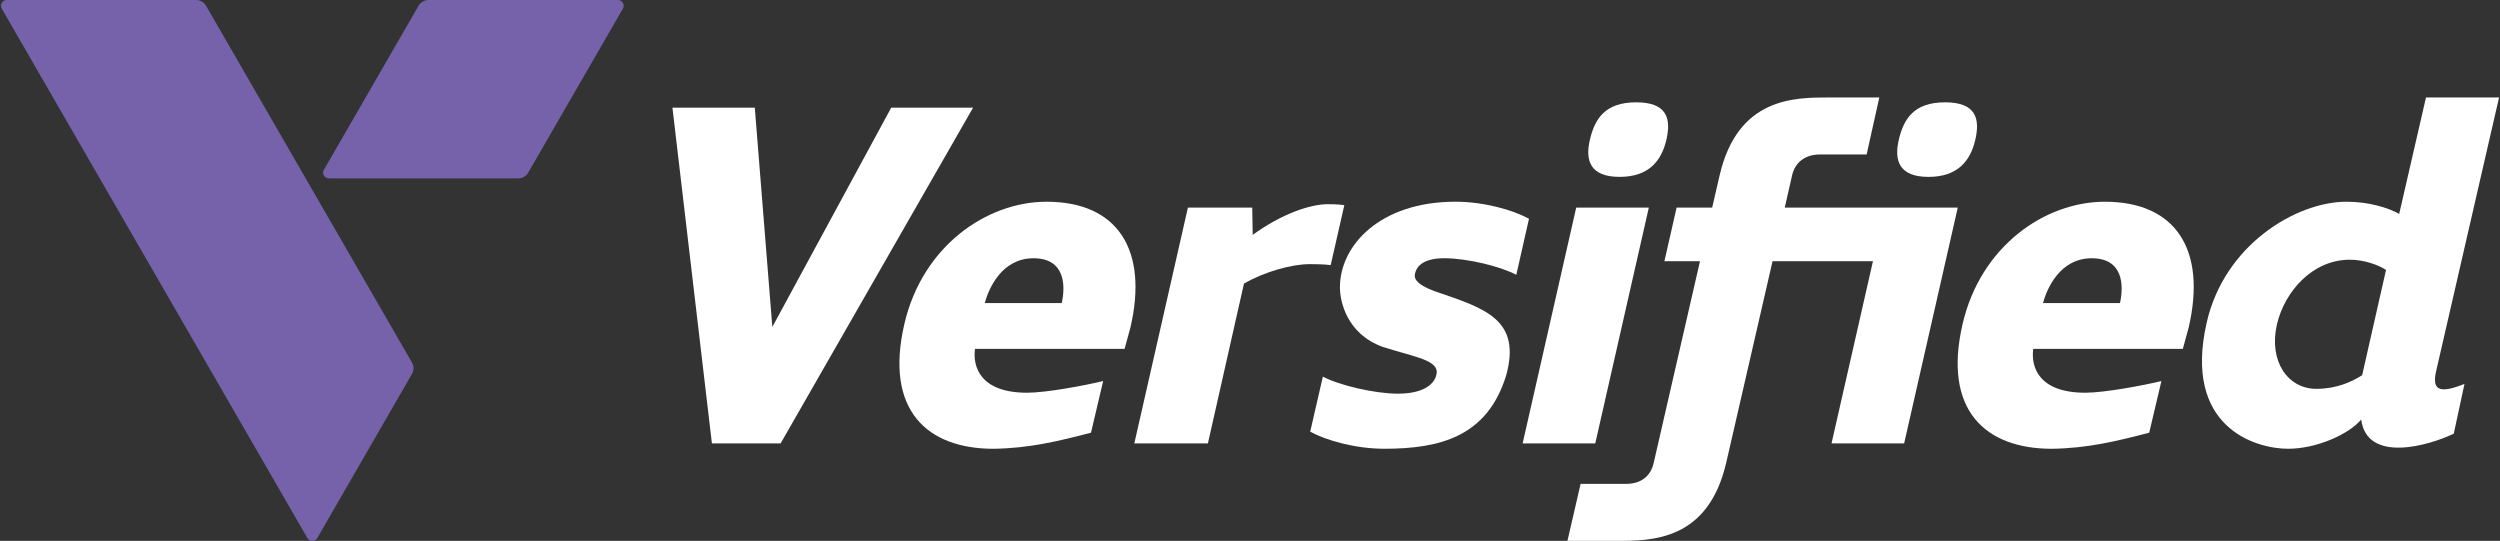 <?xml version="1.0" encoding="UTF-8"?> <svg xmlns="http://www.w3.org/2000/svg" xmlns:xlink="http://www.w3.org/1999/xlink" version="1.1" id="Layer_1" x="0px" y="0px" width="208px" height="45px" viewBox="0 0 208 45" xml:space="preserve"><rect x="0" y="0" width="208" height="45" fill="#333333" stroke="none"/> <path fill="#7562AB" d="M0.556,0h15.76c0.341,0,0.656,0.182,0.827,0.478l17.132,29.682c0.17,0.295,0.17,0.66,0,0.955l-7.876,13.647 c-0.184,0.316-0.643,0.316-0.827,0L0.144,0.716C-0.041,0.398,0.189,0,0.556,0z"></path> <path fill="#7562AB" d="M26.949,14.125l7.877-13.648C34.997,0.182,35.312,0,35.653,0h15.76c0.367,0,0.597,0.397,0.413,0.715 L43.95,14.362c-0.171,0.295-0.486,0.478-0.828,0.478H27.361C26.995,14.84,26.765,14.443,26.949,14.125z"></path> <path fill="#FFFFFF" d="M74.149,8.958h6.811L64.947,36.89h-5.716L55.947,8.958h6.851l1.46,18.243L74.149,8.958L74.149,8.958z"></path> <path fill="#FFFFFF" d="M75.242,26.96c1.5-6.486,6.851-10.176,11.837-10.176c5.919,0,8.473,4.014,6.973,10.46l-0.486,1.783H81.12 c-0.203,1.499,0.446,3.648,4.338,3.648c1.582,0,4.825-0.607,6.325-0.972l-1.013,4.298c-2.797,0.729-5.189,1.296-8.108,1.337 C77.147,37.339,73.58,34.137,75.242,26.96L75.242,26.96z M88.337,25.217c0.324-1.46,0.283-3.73-2.351-3.73 c-2.635,0-3.73,2.513-4.054,3.73H88.337L88.337,25.217z"></path> <path fill="#FFFFFF" d="M100.497,36.892h-6.122l4.459-19.621h5.351l0.041,2.27c2.392-1.743,4.783-2.553,6.243-2.553 c0.124,0,0.852,0,1.379,0.081l-1.134,4.987c-0.527-0.081-1.622-0.081-1.744-0.081c-1.46,0-3.73,0.607-5.473,1.622L100.497,36.892 L100.497,36.892z"></path> <path fill="#FFFFFF" d="M117.726,22.782c-0.04,0.243-0.162,0.812,1.784,1.498c4.054,1.381,7.094,2.313,5.797,6.975 c-1.581,5.106-5.554,6.081-10.136,6.081c-2.392,0-4.823-0.69-6.162-1.42l1.053-4.58c1.381,0.729,4.339,1.418,6.244,1.418 s2.999-0.649,3.204-1.582c0.284-1.095-1.501-1.418-3.528-2.026l-0.932-0.283c-3.042-1.096-3.568-3.851-3.568-4.947 c0-3.525,3.365-7.133,9.608-7.133c2.391,0,4.785,0.688,6.122,1.418l-1.055,4.663c-1.298-0.689-4.054-1.379-6-1.379 C118.212,21.484,117.808,22.335,117.726,22.782L117.726,22.782z"></path> <path fill="#FFFFFF" d="M126.683,36.892l4.458-19.622h6.042l-4.458,19.622H126.683L126.683,36.892z M136.129,8.513 c2.595,0,2.919,1.379,2.513,3.122c-0.404,1.743-1.46,3.081-3.892,3.081s-2.878-1.337-2.473-3.081S133.533,8.513,136.129,8.513z"></path> <path fill="#FFFFFF" d="M152.383,36.892l3.447-15.162h-8.353l-3.85,16.743C142.126,45,137.424,45,134.505,45h-4.095l1.097-4.744 h3.81c1.216,0,2.027-0.648,2.27-1.743l3.853-16.783h-2.961l1.015-4.459h2.96l0.607-2.635c1.499-6.527,6.203-6.527,9.12-6.527h4.177 l-1.054,4.743h-3.892c-1.217,0-2.067,0.649-2.312,1.744l-0.608,2.676h14.394l-4.462,19.62H152.383L152.383,36.892z M161.83,8.513 c2.596,0,2.919,1.379,2.513,3.122c-0.404,1.744-1.458,3.082-3.892,3.082c-2.432,0-2.878-1.338-2.472-3.082 C158.385,9.892,159.235,8.513,161.83,8.513L161.83,8.513z"></path> <path fill="#FFFFFF" d="M163.287,26.96c1.5-6.486,6.852-10.176,11.838-10.176c5.917,0,8.472,4.014,6.973,10.46l-0.487,1.783h-12.446 c-0.203,1.499,0.446,3.648,4.338,3.648c1.581,0,4.826-0.607,6.325-0.972l-1.014,4.298c-2.797,0.729-5.189,1.296-8.106,1.337 C165.191,37.339,161.625,34.137,163.287,26.96L163.287,26.96z M176.382,25.217c0.325-1.46,0.284-3.73-2.352-3.73 c-2.634,0-3.729,2.513-4.053,3.73H176.382L176.382,25.217z"></path> <path fill="#FFFFFF" d="M190.368,37.337c-2.716,0-8.755-1.784-6.771-10.499c1.462-6.446,7.42-10.054,11.636-10.054 c1.824,0,3.446,0.486,4.379,1.014l2.231-9.69h6.079l-5.229,22.743c-0.446,1.865,0.568,1.784,2.351,1.095l-0.892,4.135 c-2.107,1.015-7.218,2.474-7.702-1.175C195.435,36.121,192.761,37.337,190.368,37.337z M192.72,32.351 c1.662,0,2.92-0.568,3.811-1.134l1.986-8.758c-0.609-0.406-1.824-0.852-3-0.852c-3.122,0-5.432,2.636-6.079,5.391 C188.748,30.04,190.33,32.351,192.72,32.351L192.72,32.351z"></path> </svg> 